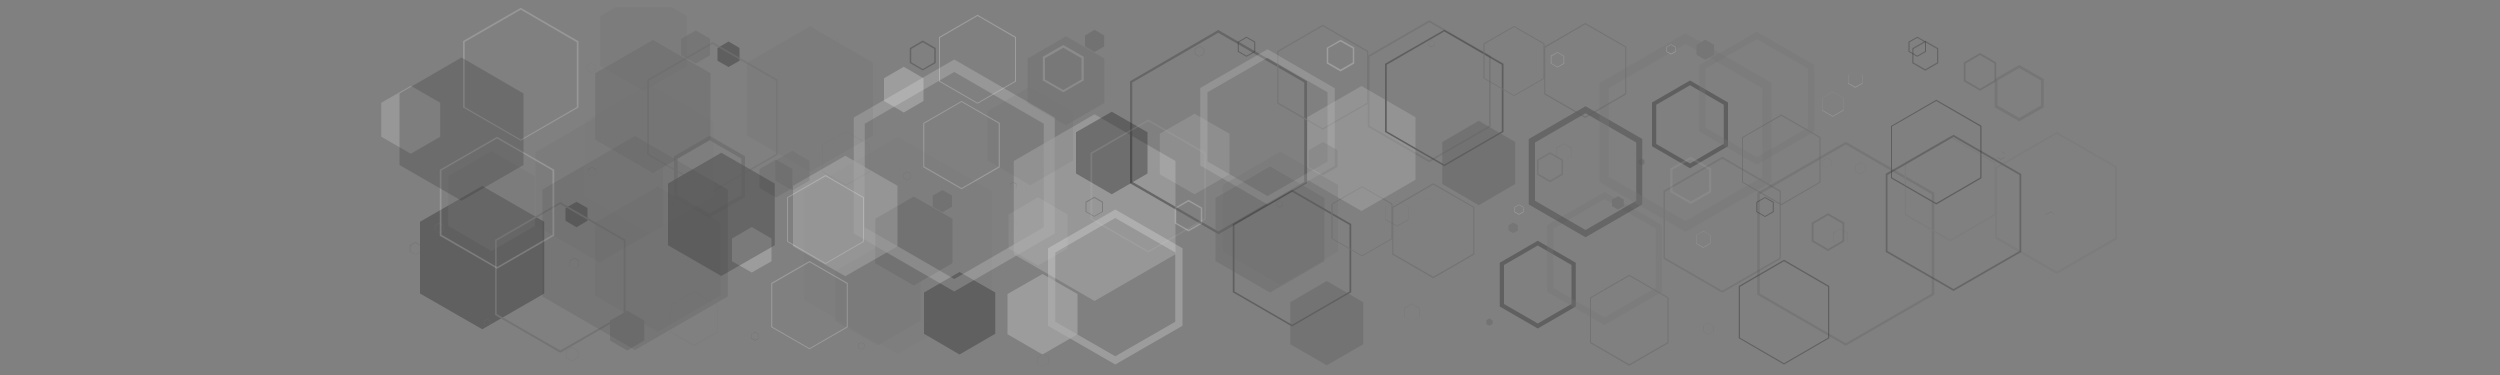 <?xml version="1.0" encoding="UTF-8"?> <!-- Generator: Adobe Illustrator 27.2.0, SVG Export Plug-In . SVG Version: 6.00 Build 0) --> <svg xmlns="http://www.w3.org/2000/svg" xmlns:xlink="http://www.w3.org/1999/xlink" id="Layer_1" x="0px" y="0px" viewBox="0 0 1000 150" xml:space="preserve"><rect x="0" y="0" width="1000" height="150" fill="#808080" stroke="none"/> <g opacity="0.37"> <polygon opacity="0.6" fill="#FFFFFF" points="403,117.6 417,109.6 431,117.6 431,133.7 417,141.8 403,133.7 "></polygon> <polygon opacity="0.6" fill="#FFFFFF" points="292.8,95.4 300.7,90.8 308.6,95.4 308.6,104.5 300.7,109 292.8,104.5 "></polygon> <g opacity="0.6"> <path fill="#FFFFFF" d="M475.4,80.6l4.9,2.8v5.7l-4.9,2.8l-4.9-2.8v-5.7L475.4,80.6 M475.4,79.9l-5.5,3.2v6.3l5.5,3.2l5.5-3.2 v-6.3L475.4,79.9L475.4,79.9z"></path> </g> <g opacity="0.6"> <path fill="#FFFFFF" d="M446.1,87.2l24,13.8v27.7l-24,13.8l-24-13.8V101L446.1,87.2 M446.1,83.8l-26.9,15.5v31l26.9,15.5 l26.9-15.5v-31L446.1,83.8L446.1,83.8z"></path> </g> <g opacity="0.6"> <path fill="#FFFFFF" d="M607.6,82l1.6,0.9v1.8l-1.6,0.9l-1.6-0.9v-1.8L607.6,82 M607.6,81.8l-1.8,1v2.1l1.8,1l1.8-1v-2.1 L607.6,81.8L607.6,81.8z"></path> </g> <polygon fill="#5D5D5D" points="644.8,79.8 647.2,78.5 649.5,79.8 649.5,82.5 647.2,83.8 644.8,82.5 "></polygon> <polygon fill="#5D5D5D" points="350.1,87.5 365.5,78.6 381,87.5 381,105.3 365.5,114.2 350.1,105.3 "></polygon> <polygon fill="#5D5D5D" points="244,128.2 250.9,124.3 257.7,128.2 257.7,136.2 250.9,140.2 244,136.2 "></polygon> <polygon fill="#5D5D5D" points="373.1,78.2 377,76 380.8,78.2 380.8,82.7 377,84.9 373.1,82.7 "></polygon> <polygon fill="#5D5D5D" points="516.1,120.9 530.7,112.4 545.3,120.9 545.3,137.7 530.7,146.1 516.1,137.7 "></polygon> <polygon fill="#5D5D5D" points="594.5,128.1 595.7,127.4 597,128.1 597,129.6 595.7,130.3 594.5,129.6 "></polygon> <g> <path fill="#5D5D5D" d="M344.5,137l1.2,0.7v1.3l-1.2,0.7l-1.2-0.7v-1.3L344.5,137 M344.5,136.9l-1.3,0.7v1.5l1.3,0.7l1.3-0.7v-1.5 L344.5,136.9L344.5,136.9z"></path> </g> <g> <path fill="#5D5D5D" d="M731.2,86.1l5.8,3.4v6.7l-5.8,3.4l-5.8-3.4v-6.7L731.2,86.1 M731.2,85.3l-6.5,3.8v7.5l6.5,3.8l6.5-3.8V89 L731.2,85.3L731.2,85.3z"></path> </g> <polygon fill="#292929" points="369.6,117 383.8,108.8 398.1,117 398.1,133.5 383.8,141.8 369.6,133.5 "></polygon> <polygon fill="#292929" points="168,88.7 192.9,74.4 217.7,88.7 217.7,117.4 192.9,131.7 168,117.4 "></polygon> <polygon fill="#292929" points="226.2,83.2 230.6,80.7 235,83.2 235,88.3 230.6,90.9 226.2,88.3 "></polygon> <g> <path fill="#292929" d="M706,79.2l3.1,1.8v3.6l-3.1,1.8l-3.1-1.8V81L706,79.2 M706,78.8l-3.5,2v4l3.5,2l3.5-2v-4L706,78.8 L706,78.8z"></path> </g> <g> <path fill="#292929" d="M615.1,98.2l13.5,7.8v15.6l-13.5,7.8l-13.5-7.8V106L615.1,98.2 M615.1,96.3l-15.2,8.8v17.5l15.2,8.8 l15.2-8.8v-17.5L615.1,96.3L615.1,96.3z"></path> </g> <g> <path fill="#292929" d="M437.7,79.2l3.1,1.8v3.6l-3.1,1.8l-3.1-1.8v-3.6L437.7,79.2 M437.7,78.7l-3.5,2v4l3.5,2l3.5-2v-4 L437.7,78.7L437.7,78.7z"></path> </g> <g> <path fill="#5D5D5D" d="M302,132.9l1.4,0.8v1.6L302,136l-1.4-0.8v-1.6L302,132.9 M302,132.7l-1.5,0.9v1.8l1.5,0.9l1.5-0.9v-1.8 L302,132.7L302,132.7z"></path> </g> <g> <path fill="#5D5D5D" d="M511.8,80.3l1.1,0.6v1.3l-1.1,0.6l-1.1-0.6V81L511.8,80.3 M511.8,80.2l-1.2,0.7v1.4l1.2,0.7l1.2-0.7v-1.4 L511.8,80.2L511.8,80.2z"></path> </g> <polygon opacity="0.3" fill="#5D5D5D" points="237.9,89.1 263.1,74.6 288.3,89.1 288.3,118.2 263.1,132.8 237.9,118.2 "></polygon> <polygon opacity="0.3" fill="#5D5D5D" points="179.3,70.5 196.6,60.5 213.9,70.5 213.9,90.4 196.6,100.4 179.3,90.4 "></polygon> <polygon opacity="0.3" fill="#5D5D5D" points="334.1,108.5 351.2,98.7 368.3,108.5 368.3,128.3 351.2,138.1 334.1,128.3 "></polygon> <g opacity="0.3"> <path fill="#5D5D5D" d="M641.8,79.6l20.5,11.8v23.7L641.8,127l-20.5-11.8V91.5L641.8,79.6 M641.8,76.8l-23,13.3v26.6l23,13.3 l23-13.3V90.1L641.8,76.8L641.8,76.8z"></path> </g> <g opacity="0.3"> <path fill="#5D5D5D" d="M194.9,127.8l1.1,0.7v1.3l-1.1,0.7l-1.1-0.7v-1.3L194.9,127.8 M194.9,127.6l-1.3,0.7v1.5l1.3,0.7l1.3-0.7 v-1.5L194.9,127.6L194.9,127.6z"></path> </g> <g opacity="0.3"> <path fill="#5D5D5D" d="M175.7,89.4l1.6,0.9v1.9l-1.6,0.9l-1.6-0.9v-1.9L175.7,89.4 M175.7,89.1l-1.8,1v2.1l1.8,1l1.8-1v-2.1 L175.7,89.1L175.7,89.1z"></path> </g> <g opacity="0.6"> <path fill="#FFFFFF" d="M323.8,104.9l14.9,8.6v17.2l-14.9,8.6l-14.9-8.6v-17.2L323.8,104.9 M323.8,104.4l-15.3,8.8v17.7l15.3,8.8 l15.3-8.8v-17.7L323.8,104.4L323.8,104.4z"></path> </g> <g opacity="0.6"> <path fill="#FFFFFF" d="M330.2,70.5l15,8.7v17.3l-15,8.7l-15-8.7V79.1L330.2,70.5 M330.2,70l-15.4,8.9v17.8l15.4,8.9l15.4-8.9 V78.9L330.2,70L330.2,70z"></path> </g> <g opacity="0.6"> <path fill="#FFFFFF" d="M681.3,92.5l2.8,1.6v3.2l-2.8,1.6l-2.8-1.6v-3.2L681.3,92.5 M681.3,92.4l-2.9,1.7v3.3l2.9,1.7l2.9-1.7 v-3.3L681.3,92.4L681.3,92.4z"></path> </g> <g> <path fill="#5D5D5D" d="M564.7,121.6l2.9,1.7v3.4l-2.9,1.7l-2.9-1.7v-3.4L564.7,121.6 M564.7,121.5l-3,1.7v3.5l3,1.7l3-1.7v-3.5 L564.7,121.5L564.7,121.5z"></path> </g> <g> <path fill="#5D5D5D" d="M683.3,129.2l1.9,1.1v2.3l-1.9,1.1l-1.9-1.1v-2.3L683.3,129.2 M683.3,129.1l-2,1.2v2.3l2,1.2l2-1.2v-2.3 L683.3,129.1L683.3,129.1z"></path> </g> <g> <path fill="#5D5D5D" d="M573.3,73.8l16,9.2v18.5l-16,9.2l-16-9.2V83.1L573.3,73.8 M573.3,73.3l-16.4,9.5v19l16.4,9.5l16.4-9.5v-19 L573.3,73.3L573.3,73.3z"></path> </g> <g> <path fill="#292929" d="M516.8,76.7l23,13.3v26.6l-23,13.3l-23-13.3V90L516.8,76.7 M516.8,75.9l-23.7,13.7v27.3l23.7,13.7 l23.7-13.7V89.6L516.8,75.9L516.8,75.9z"></path> </g> <g> <path fill="#292929" d="M739.6,124.6l1.4,0.8v1.6l-1.4,0.8l-1.4-0.8v-1.6L739.6,124.6 M739.6,124.6l-1.4,0.8v1.6l1.4,0.8l1.4-0.8 v-1.6L739.6,124.6L739.6,124.6z"></path> </g> <g> <path fill="#292929" d="M713.6,104.5l17.6,10.2v20.4l-17.6,10.2L696,135.1v-20.4L713.6,104.5 M713.6,103.9l-18.1,10.5v20.9 l18.1,10.5l18.1-10.5v-20.9L713.6,103.9L713.6,103.9z"></path> </g> <g> <path fill="#5D5D5D" d="M651.7,110.4l15.3,8.8v17.7l-15.3,8.8l-15.3-8.8v-17.7L651.7,110.4 M651.7,109.9l-15.7,9.1v18.2l15.7,9.1 l15.7-9.1v-18.2L651.7,109.9L651.7,109.9z"></path> </g> <g> <path fill="#5D5D5D" d="M544.8,74.9l11.8,6.8v13.7l-11.8,6.8L533,95.4V81.7L544.8,74.9 M544.8,74.5l-12.2,7v14l12.2,7l12.2-7v-14 L544.8,74.5L544.8,74.5z"></path> </g> <g> <path fill="#5D5D5D" d="M224.1,81.6l25.4,14.7v29.3l-25.4,14.6l-25.4-14.6V96.3L224.1,81.6 M224.1,80.8l-26.1,15.1V126l26.1,15.1 l26.1-15.1V95.9L224.1,80.8L224.1,80.8z"></path> </g> <g opacity="0.3"> <path fill="#5D5D5D" d="M272,78.6l2.5,1.5v2.9l-2.5,1.5l-2.5-1.5V80L272,78.6 M272,78.5l-2.6,1.5v3l2.6,1.5l2.6-1.5v-3L272,78.5 L272,78.5z"></path> </g> <g opacity="0.3"> <path fill="#5D5D5D" d="M277.6,116.8l9.2,5.3v10.6l-9.2,5.3l-9.2-5.3v-10.6L277.6,116.8 M277.6,116.5l-9.4,5.5v10.9l9.4,5.5 l9.4-5.5v-10.9L277.6,116.5L277.6,116.5z"></path> </g> <g opacity="0.3"> <path fill="#5D5D5D" d="M405.4,88.3l1.4,0.8v1.7l-1.4,0.8l-1.4-0.8v-1.7L405.4,88.3 M405.4,88.2l-1.5,0.9v1.7l1.5,0.9l1.5-0.9 v-1.7L405.4,88.2L405.4,88.2z"></path> </g> </g> <g opacity="0.3"> <polygon opacity="0.6" fill="#FFFFFF" points="405.5,64.4 437.8,45.7 470.2,64.4 470.2,101.7 437.8,120.4 405.5,101.7 "></polygon> <polygon opacity="0.6" fill="#FFFFFF" points="317.2,74.3 338.1,62.3 359,74.3 359,98.5 338.1,110.5 317.2,98.5 "></polygon> <polygon opacity="0.6" fill="#FFFFFF" points="152.5,41.1 164.3,34.3 176.1,41.1 176.1,54.7 164.3,61.5 152.5,54.7 "></polygon> <g opacity="0.6"> <path fill="#FFFFFF" d="M425.3,19.1l7.3,4.2v8.5l-7.3,4.2l-7.3-4.2v-8.5L425.3,19.1 M425.3,18l-8.2,4.7v9.5l8.2,4.7l8.2-4.7v-9.5 L425.3,18L425.3,18z"></path> </g> <g opacity="0.6"> <path fill="#FFFFFF" d="M381.7,28.8l35.8,20.7v41.4l-35.8,20.7l-35.8-20.7V49.5L381.7,28.8 M381.7,23.8L341.5,47v46.4l40.2,23.2 l40.2-23.2V47L381.7,23.8L381.7,23.8z"></path> </g> <g opacity="0.6"> <path fill="#FFFFFF" d="M623,21.1l2.4,1.4v2.8l-2.4,1.4l-2.4-1.4v-2.8L623,21.1 M623,20.8l-2.7,1.5v3.1L623,27l2.7-1.5v-3.1 L623,20.8L623,20.8z"></path> </g> <polygon fill="#5D5D5D" points="678.6,17.9 682.1,15.9 685.6,17.9 685.6,21.9 682.1,23.9 678.6,21.9 "></polygon> <polygon fill="#5D5D5D" points="238.1,29.3 261.2,16 284.2,29.3 284.2,55.9 261.2,69.2 238.1,55.9 "></polygon> <polygon fill="#5D5D5D" points="272.5,15.5 278.3,12.2 284,15.5 284,22.1 278.3,25.4 272.5,22.1 "></polygon> <polygon fill="#5D5D5D" points="486.2,79.2 508,66.6 529.8,79.2 529.8,104.4 508,117 486.2,104.4 "></polygon> <polygon fill="#5D5D5D" points="603.4,90.1 605.3,89 607.1,90.1 607.1,92.2 605.3,93.2 603.4,92.2 "></polygon> <g> <path fill="#5D5D5D" d="M229.7,103.4l1.7,1v2l-1.7,1l-1.7-1v-2L229.7,103.4 M229.7,103.1l-1.9,1.1v2.2l1.9,1.1l1.9-1.1v-2.2 L229.7,103.1L229.7,103.1z"></path> </g> <g> <path fill="#5D5D5D" d="M807.7,27.2l8.7,5v10l-8.7,5l-8.7-5v-10L807.7,27.2 M807.7,26l-9.8,5.6v11.3l9.8,5.6l9.8-5.6V31.6 L807.7,26L807.7,26z"></path> </g> <polygon fill="#292929" points="267.2,73.4 288.5,61.1 309.9,73.4 309.9,98.1 288.5,110.4 267.2,98.1 "></polygon> <g> <path fill="#292929" d="M770.1,16.9l4.7,2.7V25l-4.7,2.7l-4.7-2.7v-5.4L770.1,16.9 M770.1,16.3l-5.2,3v6l5.2,3l5.2-3v-6 L770.1,16.3L770.1,16.3z"></path> </g> <g> <path fill="#292929" d="M634.2,45.3L654.5,57v23.3L634.2,92L614,80.3V57L634.2,45.3 M634.2,42.5l-22.7,13.1v26.2l22.7,13.1 l22.7-13.1V55.6L634.2,42.5L634.2,42.5z"></path> </g> <g> <path fill="#292929" d="M369.1,16.9l4.6,2.7v5.3l-4.6,2.7l-4.6-2.7v-5.3L369.1,16.9 M369.1,16.2l-5.2,3v6l5.2,3l5.2-3v-6 L369.1,16.2L369.1,16.2z"></path> </g> <g> <path fill="#5D5D5D" d="M166.2,97.1l2,1.2v2.4l-2,1.2l-2-1.2v-2.4L166.2,97.1 M166.2,96.8l-2.3,1.3v2.6l2.3,1.3l2.3-1.3v-2.6 L166.2,96.8L166.2,96.8z"></path> </g> <g> <path fill="#5D5D5D" d="M479.8,18.6l1.7,1v1.9l-1.7,1l-1.7-1v-1.9L479.8,18.6 M479.8,18.4l-1.9,1.1v2.1l1.9,1.1l1.9-1.1v-2.1 L479.8,18.4L479.8,18.4z"></path> </g> <polygon opacity="0.3" fill="#5D5D5D" points="214.2,60.8 239.8,46 265.3,60.8 265.3,90.3 239.8,105 214.2,90.3 "></polygon> <g opacity="0.3"> <path fill="#5D5D5D" d="M674.2,17.6l30.7,17.7v35.4l-30.7,17.7l-30.7-17.7V35.3L674.2,17.6 M674.2,13.3l-34.4,19.9v39.7l34.4,19.9 l34.4-19.9V33.1L674.2,13.3L674.2,13.3z"></path> </g> <g opacity="0.6"> <path fill="#FFFFFF" d="M198.8,55.4l22.2,12.8v25.7l-22.2,12.9l-22.2-12.9V68.2L198.8,55.4 M198.8,54.7l-22.9,13.2v26.4l22.9,13.2 l22.9-13.2V67.9L198.8,54.7L198.8,54.7z"></path> </g> <g opacity="0.6"> <path fill="#FFFFFF" d="M208.3,3.9l22.4,13v25.9l-22.4,13l-22.4-13V16.8L208.3,3.9 M208.3,3.1l-23.1,13.3v26.6l23.1,13.3 l23.1-13.3V16.5L208.3,3.1L208.3,3.1z"></path> </g> <g opacity="0.6"> <path fill="#FFFFFF" d="M733.1,36.8l4.2,2.4v4.8l-4.2,2.4l-4.2-2.4v-4.8L733.1,36.8 M733.1,36.7l-4.3,2.5v5l4.3,2.5l4.3-2.5v-5 L733.1,36.7L733.1,36.7z"></path> </g> <g> <path fill="#5D5D5D" d="M558.8,80.3l4.4,2.5v5l-4.4,2.5l-4.4-2.5v-5L558.8,80.3 M558.8,80.2l-4.5,2.6v5.2l4.5,2.6l4.5-2.6v-5.2 L558.8,80.2L558.8,80.2z"></path> </g> <g> <path fill="#5D5D5D" d="M736.2,91.6l2.9,1.7v3.4l-2.9,1.7l-2.9-1.7v-3.4L736.2,91.6 M736.2,91.5l-3,1.7v3.5l3,1.7l3-1.7v-3.5 L736.2,91.5L736.2,91.5z"></path> </g> <g> <path fill="#5D5D5D" d="M571.7,8.9l23.9,13.8v27.6l-23.9,13.8l-23.9-13.8V22.7L571.7,8.9 M571.7,8.1l-24.6,14.2v28.4l24.6,14.2 l24.6-14.2V22.3L571.7,8.1L571.7,8.1z"></path> </g> <g> <path fill="#292929" d="M487.3,13.1L521.7,33v39.7l-34.4,19.9l-34.4-19.9V33L487.3,13.1 M487.3,12L452,32.5v40.8l35.4,20.4 l35.4-20.4V32.5L487.3,12L487.3,12z"></path> </g> <g> <path fill="#292929" d="M820.3,84.8l2.1,1.2v2.4l-2.1,1.2l-2.1-1.2V86L820.3,84.8 M820.3,84.7l-2.1,1.2v2.5l2.1,1.2l2.1-1.2V86 L820.3,84.7L820.3,84.7z"></path> </g> <g> <path fill="#292929" d="M781.4,54.8L807.8,70v30.4l-26.4,15.2l-26.4-15.2V70L781.4,54.8 M781.4,53.9l-27.1,15.6v31.3l27.1,15.6 l27.1-15.6V69.6L781.4,53.9L781.4,53.9z"></path> </g> <g> <path fill="#5D5D5D" d="M688.9,63.5l22.9,13.2v26.4l-22.9,13.2L666,103.1V76.7L688.9,63.5 M688.9,62.7l-23.5,13.6v27.2l23.5,13.6 l23.5-13.6V76.3L688.9,62.7L688.9,62.7z"></path> </g> <g> <path fill="#5D5D5D" d="M529.1,10.5l17.7,10.2v20.4l-17.7,10.2l-17.7-10.2V20.7L529.1,10.5 M529.1,9.9l-18.2,10.5v21l18.2,10.5 l18.2-10.5v-21L529.1,9.9L529.1,9.9z"></path> </g> <g opacity="0.3"> <path fill="#5D5D5D" d="M320.8,30.5l2.2,1.2v2.5l-2.2,1.2l-2.2-1.2v-2.5L320.8,30.5 M320.8,30.4l-2.2,1.3v2.6l2.2,1.3l2.2-1.3 v-2.6L320.8,30.4L320.8,30.4z"></path> </g> </g> <g opacity="0.38"> <g> <polygon opacity="0.4" fill="#FFFFFF" points="522.9,46.9 544.6,34.4 566.2,46.9 566.2,71.9 544.6,84.4 522.9,71.9 "></polygon> <polygon opacity="0.3" fill="#FFFFFF" points="463.9,53.5 477.8,45.5 491.8,53.5 491.8,69.7 477.8,77.7 463.9,69.7 "></polygon> <polygon opacity="0.6" fill="#FFFFFF" points="353.6,31.3 361.5,26.7 369.4,31.3 369.4,40.4 361.5,45 353.6,40.4 "></polygon> <g opacity="0.6"> <path fill="#FFFFFF" d="M536.2,16.6l4.9,2.8V25l-4.9,2.8l-4.9-2.8v-5.7L536.2,16.6 M536.2,15.9l-5.5,3.2v6.3l5.5,3.2l5.5-3.2V19 L536.2,15.9L536.2,15.9z"></path> </g> <g opacity="0.4"> <path fill="#FFFFFF" d="M507,23.1l24,13.8v27.7l-24,13.8l-24-13.8V36.9L507,23.1 M507,19.7l-26.9,15.5v31L507,81.8l26.9-15.5v-31 L507,19.7L507,19.7z"></path> </g> <g opacity="0.6"> <path fill="#FFFFFF" d="M668.4,17.9l1.6,0.9v1.8l-1.6,0.9l-1.6-0.9v-1.8L668.4,17.9 M668.4,17.7l-1.8,1v2.1l1.8,1l1.8-1v-2.1 L668.4,17.7L668.4,17.7z"></path> </g> <polygon opacity="0.5" fill="#5D5D5D" points="411,23.4 426.4,14.5 441.8,23.4 441.8,41.2 426.4,50.1 411,41.2 "></polygon> <polygon opacity="0.6" fill="#5D5D5D" points="310.1,64.3 316.9,60.3 323.8,64.3 323.8,72.2 316.9,76.2 310.1,72.2 "></polygon> <polygon fill="#5D5D5D" points="434,14.2 437.8,11.9 441.7,14.2 441.7,18.6 437.8,20.8 434,18.6 "></polygon> <polygon fill="#5D5D5D" points="576.9,56.8 591.5,48.3 606.1,56.8 606.1,73.6 591.5,82.1 576.9,73.6 "></polygon> <polygon fill="#5D5D5D" points="655.4,64.1 656.6,63.3 657.8,64.1 657.8,65.5 656.6,66.2 655.4,65.5 "></polygon> <g> <path fill="#5D5D5D" d="M405.3,73l1.2,0.7V75l-1.2,0.7l-1.2-0.7v-1.3L405.3,73 M405.3,72.8l-1.3,0.7V75l1.3,0.7l1.3-0.7v-1.5 L405.3,72.8L405.3,72.8z"></path> </g> <g> <path fill="#5D5D5D" d="M283.8,56.1l12.7,7.3V78l-12.7,7.3L271.1,78V63.4L283.8,56.1 M283.8,54.3l-14.2,8.2v16.4l14.2,8.2 l14.2-8.2V62.5L283.8,54.3L283.8,54.3z"></path> </g> <g> <path fill="#5D5D5D" d="M792,22l5.8,3.4v6.7l-5.8,3.4l-5.8-3.4v-6.7L792,22 M792,21.2l-6.5,3.8v7.5l6.5,3.8l6.5-3.8V25L792,21.2 L792,21.2z"></path> </g> <polygon fill="#292929" points="430.4,52.9 444.7,44.7 459,52.9 459,69.4 444.7,77.7 430.4,69.4 "></polygon> <polygon opacity="0.6" fill="#292929" points="159.8,37.4 184.6,23 209.4,37.4 209.4,66 184.6,80.3 159.8,66 "></polygon> <polygon fill="#292929" points="287,19.2 291.4,16.6 295.8,19.2 295.8,24.3 291.4,26.8 287,24.3 "></polygon> <g> <path fill="#292929" d="M766.9,15.1l3.1,1.8v3.6l-3.1,1.8l-3.1-1.8v-3.6L766.9,15.1 M766.9,14.7l-3.5,2v4l3.5,2l3.5-2v-4 L766.9,14.7L766.9,14.7z"></path> </g> <g> <path fill="#292929" d="M676,34.1l13.5,7.8v15.6L676,65.4l-13.5-7.8V41.9L676,34.1 M676,32.2L660.8,41v17.5l15.2,8.8l15.2-8.8V41 L676,32.2L676,32.2z"></path> </g> <g> <path fill="#292929" d="M498.6,15.1l3.1,1.8v3.6l-3.1,1.8l-3.1-1.8v-3.6L498.6,15.1 M498.6,14.7l-3.5,2v4l3.5,2l3.5-2v-4 L498.6,14.7L498.6,14.7z"></path> </g> <g> <path fill="#5D5D5D" d="M362.9,68.8l1.4,0.8v1.6l-1.4,0.8l-1.4-0.8v-1.6L362.9,68.8 M362.9,68.6l-1.5,0.9v1.8l1.5,0.9l1.5-0.9 v-1.8L362.9,68.6L362.9,68.6z"></path> </g> <g> <path fill="#5D5D5D" d="M572.6,16.2l1.1,0.6v1.3l-1.1,0.6l-1.1-0.6v-1.3L572.6,16.2 M572.6,16.1l-1.2,0.7v1.4l1.2,0.7l1.2-0.7 v-1.4L572.6,16.1L572.6,16.1z"></path> </g> <g> <path fill="#5D5D5D" d="M236.8,67l1.5,0.9v1.7l-1.5,0.9l-1.5-0.9v-1.7L236.8,67 M236.8,66.7l-1.7,1v1.9l1.7,1l1.7-1v-1.9 L236.8,66.7L236.8,66.7z"></path> </g> <polygon opacity="0.3" fill="#5D5D5D" points="298.8,25.1 324,10.5 349.2,25.1 349.2,54.2 324,68.7 298.8,54.2 "></polygon> <polygon opacity="0.3" fill="#5D5D5D" points="246.2,2.9 240.1,6.4 240.1,26.4 257.4,36.3 274.7,26.4 274.7,6.4 268.7,2.9 "></polygon> <polygon opacity="0.3" fill="#5D5D5D" points="395,44.5 412.1,34.6 429.2,44.5 429.2,64.2 412.1,74.1 395,64.2 "></polygon> <g opacity="0.3"> <path fill="#5D5D5D" d="M702.7,15.6l20.5,11.8v23.7l-20.5,11.8l-20.5-11.8V27.4L702.7,15.6 M702.7,12.7l-23,13.3v26.6l23,13.3 l23-13.3V26L702.7,12.7L702.7,12.7z"></path> </g> <g opacity="0.3"> <path fill="#5D5D5D" d="M255.7,63.7l1.1,0.7v1.3l-1.1,0.7l-1.1-0.7v-1.3L255.7,63.7 M255.7,63.5l-1.3,0.7v1.5l1.3,0.7l1.3-0.7 v-1.5L255.7,63.5L255.7,63.5z"></path> </g> <g opacity="0.3"> <path fill="#5D5D5D" d="M236.5,25.3l1.6,0.9v1.9l-1.6,0.9l-1.6-0.9v-1.9L236.5,25.3 M236.5,25.1l-1.8,1v2.1l1.8,1l1.8-1v-2.1 L236.5,25.1L236.5,25.1z"></path> </g> <g opacity="0.6"> <path fill="#FFFFFF" d="M384.6,40.8l14.9,8.6v17.2l-14.9,8.6l-14.9-8.6V49.4L384.6,40.8 M384.6,40.4l-15.3,8.8v17.7l15.3,8.8 l15.3-8.8V49.2L384.6,40.4L384.6,40.4z"></path> </g> <g opacity="0.6"> <path fill="#FFFFFF" d="M391,6.4l15,8.7v17.3l-15,8.7l-15-8.7V15.1L391,6.4 M391,5.9l-15.4,8.9v17.8l15.4,8.9l15.4-8.9V14.8 L391,5.9L391,5.9z"></path> </g> <g opacity="0.6"> <path fill="#FFFFFF" d="M742.1,28.4l2.8,1.6v3.2l-2.8,1.6l-2.8-1.6v-3.2L742.1,28.4 M742.1,28.4l-2.9,1.7v3.3l2.9,1.7l2.9-1.7V30 L742.1,28.4L742.1,28.4z"></path> </g> <g> <path fill="#5D5D5D" d="M625.5,57.5l2.9,1.7v3.4l-2.9,1.7l-2.9-1.7v-3.4L625.5,57.5 M625.5,57.4l-3,1.7v3.5l3,1.7l3-1.7v-3.5 L625.5,57.4L625.5,57.4z"></path> </g> <g> <path fill="#5D5D5D" d="M744.2,65.1l1.9,1.1v2.3l-1.9,1.1l-1.9-1.1v-2.3L744.2,65.1 M744.2,65l-2,1.2v2.3l2,1.2l2-1.2v-2.3 L744.2,65L744.2,65z"></path> </g> <g> <path fill="#5D5D5D" d="M634.1,9.7l16,9.2v18.5l-16,9.2l-16-9.2V19L634.1,9.7 M634.1,9.2l-16.4,9.5v19l16.4,9.5l16.4-9.5v-19 L634.1,9.2L634.1,9.2z"></path> </g> <g> <path fill="#292929" d="M577.7,12.6l23,13.3v26.6l-23,13.3l-23-13.3V25.9L577.7,12.6 M577.7,11.9L554,25.5v27.3l23.7,13.7 l23.7-13.7V25.5L577.7,11.9L577.7,11.9z"></path> </g> <g> <path fill="#292929" d="M800.4,60.5l1.4,0.8v1.6l-1.4,0.8l-1.4-0.8v-1.6L800.4,60.5 M800.4,60.5l-1.4,0.8V63l1.4,0.8l1.4-0.8 v-1.6L800.4,60.5L800.4,60.5z"></path> </g> <g> <path fill="#292929" d="M774.5,40.4l17.6,10.2V71l-17.6,10.2L756.8,71V50.6L774.5,40.4 M774.5,39.9l-18.1,10.5v20.9l18.1,10.5 l18.1-10.5V50.3L774.5,39.9L774.5,39.9z"></path> </g> <g> <path fill="#5D5D5D" d="M712.5,46.3l15.3,8.8v17.7l-15.3,8.8l-15.3-8.8V55.1L712.5,46.3 M712.5,45.8l-15.7,9.1V73l15.7,9.1 l15.7-9.1V54.9L712.5,45.8L712.5,45.8z"></path> </g> <g> <path fill="#5D5D5D" d="M605.6,10.8l11.8,6.8v13.7l-11.8,6.8l-11.8-6.8V17.6L605.6,10.8 M605.6,10.4l-12.2,7v14l12.2,7l12.2-7 v-14L605.6,10.4L605.6,10.4z"></path> </g> <g opacity="0.6"> <path fill="#5D5D5D" d="M285,17.6l25.4,14.7v29.3L285,76.2l-25.4-14.6V32.2L285,17.6 M285,16.8l-26.1,15.1v30.1L285,77l26.1-15.1 V31.8L285,16.8L285,16.8z"></path> </g> <g opacity="0.3"> <path fill="#5D5D5D" d="M332.8,14.5l2.5,1.5v2.9l-2.5,1.5l-2.5-1.5v-2.9L332.8,14.5 M332.8,14.4l-2.6,1.5v3l2.6,1.5l2.6-1.5v-3 L332.8,14.4L332.8,14.4z"></path> </g> <g opacity="0.3"> <path fill="#5D5D5D" d="M338.4,52.7l9.2,5.3v10.6l-9.2,5.3l-9.2-5.3V58L338.4,52.7 M338.4,52.4l-9.4,5.5v10.9l9.4,5.5l9.4-5.5 V57.9L338.4,52.4L338.4,52.4z"></path> </g> <g opacity="0.3"> <path fill="#5D5D5D" d="M466.3,24.2l1.4,0.8v1.7l-1.4,0.8l-1.4-0.8V25L466.3,24.2 M466.3,24.2l-1.5,0.9v1.7l1.5,0.9l1.5-0.9V25 L466.3,24.2L466.3,24.2z"></path> </g> </g> <g opacity="0.3"> <polygon opacity="0.6" fill="#FFFFFF" points="403.4,85.8 415.2,78.9 427,85.8 427,99.4 415.2,106.2 403.4,99.4 "></polygon> <g opacity="0.6"> <path fill="#FFFFFF" d="M676.3,63.7l7.3,4.2v8.5l-7.3,4.2l-7.3-4.2v-8.5L676.3,63.7 M676.3,62.7l-8.2,4.7v9.5l8.2,4.7l8.2-4.7 v-9.5L676.3,62.7L676.3,62.7z"></path> </g> <polygon fill="#5D5D5D" points="489.1,74 512.1,60.7 535.2,74 535.2,100.6 512.1,113.9 489.1,100.6 "></polygon> <polygon fill="#5D5D5D" points="523.5,60.1 529.2,56.8 535,60.1 535,66.8 529.2,70.1 523.5,66.8 "></polygon> <polygon fill="#292929" points="217,75.8 254,54.4 291.1,75.8 291.1,118.6 254,140 217,118.6 "></polygon> <polygon fill="#292929" points="303.8,67.6 310.4,63.8 317,67.6 317,75.2 310.4,79 303.8,75.2 "></polygon> <g> <path fill="#292929" d="M620,61.5l4.6,2.7v5.3l-4.6,2.7l-4.6-2.7v-5.3L620,61.5 M620,60.9l-5.2,3v6l5.2,3l5.2-3v-6L620,60.9 L620,60.9z"></path> </g> <g> <path fill="#5D5D5D" d="M417.2,141.8l2,1.2v2.4l-2,1.2l-2-1.2v-2.4L417.2,141.8 M417.2,141.5l-2.3,1.3v2.6l2.3,1.3l2.3-1.3v-2.6 L417.2,141.5L417.2,141.5z"></path> </g> <g> <path fill="#5D5D5D" d="M730.7,63.3l1.7,1v1.9l-1.7,1l-1.7-1v-1.9L730.7,63.3 M730.7,63l-1.9,1.1v2.1l1.9,1.1l1.9-1.1v-2.1 L730.7,63L730.7,63z"></path> </g> <g> <path fill="#5D5D5D" d="M228.8,139.1l2.2,1.3v2.6l-2.2,1.3l-2.2-1.3v-2.6L228.8,139.1 M228.8,138.7l-2.5,1.5v2.9l2.5,1.5l2.5-1.5 v-2.9L228.8,138.7L228.8,138.7z"></path> </g> <polygon opacity="0.3" fill="#5D5D5D" points="321.4,76.4 359.1,54.7 396.8,76.4 396.8,119.9 359.1,141.7 321.4,119.9 "></polygon> <polygon opacity="0.3" fill="#5D5D5D" points="233.8,48.5 259.6,33.6 285.5,48.5 285.5,78.4 259.6,93.3 233.8,78.4 "></polygon> <g opacity="0.3"> <path fill="#5D5D5D" d="M257.1,134.1l1.7,1v1.9l-1.7,1l-1.7-1v-1.9L257.1,134.1 M257.1,133.9l-1.9,1.1v2.2l1.9,1.1l1.9-1.1V135 L257.1,133.9L257.1,133.9z"></path> </g> <g opacity="0.3"> <path fill="#5D5D5D" d="M228.4,76.8l2.4,1.4v2.8l-2.4,1.4l-2.4-1.4v-2.8L228.4,76.8 M228.4,76.4l-2.7,1.6v3.1l2.7,1.6l2.7-1.6V78 L228.4,76.4L228.4,76.4z"></path> </g> <g opacity="0.6"> <path fill="#FFFFFF" d="M459.3,48.5l22.4,13v25.9l-22.4,13l-22.4-13V61.5L459.3,48.5 M459.3,47.8l-23.1,13.3v26.6l23.1,13.3 l23.1-13.3V61.1L459.3,47.8L459.3,47.8z"></path> </g> <g> <path fill="#5D5D5D" d="M822.7,53.5l23.4,13.5v28.1l-23.4,13.5l-23.9-13.8V67.3L822.7,53.5 M822.7,52.8L798.1,67v28.4l24.6,14.2 l24.1-13.9V66.7L822.7,52.8L822.7,52.8z"></path> </g> <g> <path fill="#292929" d="M738.3,57.8l34.4,19.9v39.7l-34.4,19.9l-34.4-19.9V77.7L738.3,57.8 M738.3,56.7l-35.4,20.4v40.8 l35.4,20.4l35.4-20.4V77.1L738.3,56.7L738.3,56.7z"></path> </g> <g> <path fill="#5D5D5D" d="M780.1,55.1l17.7,10.2v20.4l-17.7,10.2l-17.7-10.2V65.3L780.1,55.1 M780.1,54.5L761.9,65v21l18.2,10.5 L798.2,86V65L780.1,54.5L780.1,54.5z"></path> </g> <g opacity="0.3"> <path fill="#5D5D5D" d="M372.3,60.6l3.8,2.2v4.3l-3.8,2.2l-3.8-2.2v-4.3L372.3,60.6 M372.3,60.5l-3.9,2.2v4.5l3.9,2.2l3.9-2.2 v-4.5L372.3,60.5L372.3,60.5z"></path> </g> <g opacity="0.3"> <path fill="#5D5D5D" d="M571.8,75.1l2.2,1.2v2.5l-2.2,1.2l-2.2-1.2v-2.5L571.8,75.1 M571.8,75.1l-2.2,1.3v2.6l2.2,1.3l2.2-1.3 v-2.6L571.8,75.1L571.8,75.1z"></path> </g> </g> </g> </svg> 
